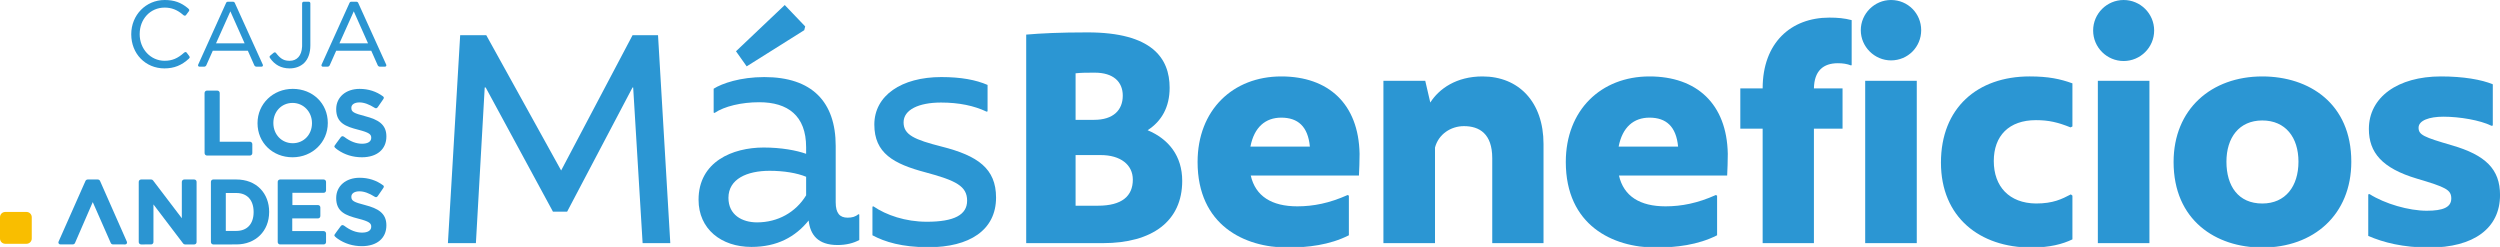 <?xml version="1.0" encoding="utf-8"?>
<!-- Generator: Adobe Illustrator 14.0.0, SVG Export Plug-In  -->
<!DOCTYPE svg PUBLIC "-//W3C//DTD SVG 1.1//EN" "http://www.w3.org/Graphics/SVG/1.1/DTD/svg11.dtd">
<svg version="1.1"
	 xmlns="http://www.w3.org/2000/svg" xmlns:xlink="http://www.w3.org/1999/xlink" xmlns:a="http://ns.adobe.com/AdobeSVGViewerExtensions/3.0/"
	 x="0px" y="0px" width="567px" height="56px" viewBox="0 0 567 56" enable-background="new 0 0 567 56" xml:space="preserve">
<defs>
</defs>
<g>
	<path fill="#F9BE00" d="M6.021,48.072L6.021,48.072H1.18C0.527,48.076,0,48.607,0,49.259
		v4.843c0,0.652,0.527,1.184,1.18,1.188v0.001h4.841v-0.001
		c0.653-0.004,1.181-0.535,1.181-1.188v-4.843
		C7.202,48.607,6.674,48.076,6.021,48.072"/>
	<path fill="#2B95D2" d="M70.028,0.39h-1.142c-0.201,0-0.366,0.163-0.366,0.364
		c0,1.605-0.002,9.564-0.002,9.564c0,0.053-0.001,0.102-0.005,0.154l-0.003,0.127
		v0.016c-0.096,1.989-1.144,3.175-2.808,3.175c-1.202,0-1.941-0.373-2.827-1.425
		c-0.063-0.074-0.127-0.152-0.19-0.239c-0.142-0.173-0.2-0.235-0.292-0.251
		c-0.141-0.026-0.233,0.029-0.316,0.087c-0.117,0.08-0.644,0.527-0.745,0.612
		c-0.101,0.09-0.215,0.191-0.191,0.369c0.009,0.053,0.039,0.115,0.085,0.198
		c1.07,1.573,2.571,2.371,4.458,2.371c1.332,0,2.481-0.433,3.324-1.255
		c0.903-0.904,1.381-2.272,1.381-3.959v-9.547
		C70.39,0.551,70.227,0.39,70.028,0.39"/>
	<path fill="#2B95D2" d="M57.437,9.886c-1.763-3.88-3.76-8.28-4.201-9.267
		c-0.063-0.139-0.199-0.226-0.357-0.226l-1.234-0.003
		c-0.15,0-0.288,0.088-0.348,0.226c-0.666,1.492-5.068,11.222-6.359,14.064
		c-0.044,0.098-0.035,0.207,0.022,0.297c0.06,0.092,0.159,0.145,0.268,0.145
		h1.066c0.214,0,0.409-0.125,0.497-0.32l1.466-3.295h7.956l1.459,3.287
		c0.09,0.199,0.288,0.328,0.505,0.328h1.141c0.111,0,0.214-0.054,0.272-0.146
		c0.058-0.089,0.065-0.202,0.021-0.299C59.162,13.689,58.344,11.885,57.437,9.886
		 M55.478,9.826h-6.484l3.252-7.255L55.478,9.826z"/>
	<path fill="#2B95D2" d="M87.601,14.677c-0.449-0.988-1.268-2.792-2.175-4.791
		c-1.762-3.88-3.76-8.28-4.2-9.267c-0.063-0.139-0.199-0.226-0.357-0.226
		l-1.234-0.003c-0.15,0-0.288,0.088-0.348,0.226
		c-0.666,1.492-5.068,11.222-6.359,14.064c-0.044,0.098-0.035,0.207,0.021,0.297
		c0.061,0.092,0.16,0.145,0.269,0.145h1.066c0.214,0,0.409-0.125,0.497-0.32
		l1.465-3.295h7.957l1.459,3.287c0.09,0.199,0.288,0.328,0.505,0.328h1.141
		c0.111,0,0.213-0.054,0.272-0.146C87.638,14.887,87.645,14.774,87.601,14.677
		 M83.468,9.826h-6.484l3.252-7.255L83.468,9.826z"/>
	<path fill="#2B95D2" d="M42.843,12.615c-0.053-0.072-0.131-0.173-0.207-0.278
		c-0.122-0.16-0.246-0.327-0.284-0.381c-0.089-0.128-0.25-0.179-0.388-0.131
		c-0.09,0.03-0.137,0.062-0.206,0.12c-1.452,1.306-2.733,1.84-4.425,1.84
		c-3.17,0-5.652-2.65-5.652-6.033V7.711c0-3.415,2.429-5.989,5.652-5.989
		c1.564,0,2.842,0.493,4.143,1.601c0.002,0.002,0.006,0.004,0.008,0.006
		l0.039,0.035c0.107,0.092,0.152,0.131,0.274,0.173
		c0.15,0.053,0.312-0.001,0.406-0.136c0.066-0.092,0.658-0.882,0.663-0.891
		c0.046-0.077,0.094-0.185,0.037-0.321c-0.03-0.075-0.116-0.174-0.269-0.315
		l-0.017-0.016C41.054,0.555,39.48,0,37.354,0c-4.253,0-7.586,3.405-7.586,7.752
		v0.044c0,4.398,3.234,7.716,7.522,7.716c2.196,0,3.913-0.685,5.569-2.225
		c0.08-0.08,0.125-0.14,0.141-0.186c0.062-0.141,0.002-0.253-0.06-0.35
		L42.843,12.615z"/>
	<path fill="#2B95D2" d="M22.172,40.708h-2.27c-0.226,0-0.431,0.131-0.521,0.338
		c-0.8,1.807-4.508,10.17-5.802,13.089l-0.304,0.685
		c-0.059,0.134-0.046,0.288,0.033,0.41c0.08,0.123,0.216,0.198,0.362,0.198
		h2.85c0.214,0,0.407-0.129,0.492-0.324l4.025-9.269l4.082,9.271
		c0.085,0.193,0.279,0.322,0.493,0.323l2.77,0.009h0.002
		c0.147,0,0.283-0.072,0.362-0.196c0.082-0.122,0.094-0.278,0.034-0.412
		c-1.07-2.423-5.233-11.848-6.085-13.78
		C22.604,40.841,22.398,40.708,22.172,40.708"/>
	<path fill="#2B95D2" d="M73.404,40.708h-9.882c-0.297,0-0.537,0.239-0.537,0.532
		c0.001,1.187,0.005,4.725,0,6.834c0.007,2.447,0.003,5.327,0,6.826
		c0,0.144,0.055,0.277,0.157,0.38c0.101,0.102,0.235,0.157,0.378,0.157h9.895
		c0.293,0,0.532-0.238,0.532-0.534v-1.949c0-0.299-0.242-0.541-0.541-0.541h-7.124
		v-2.88c0.634,0,4.518,0.002,5.844,0.002c0.292,0,0.53-0.24,0.53-0.536v-1.952
		c0-0.298-0.242-0.538-0.537-0.538h-5.804v-2.777h7.089
		c0.301,0,0.543-0.244,0.543-0.543v-1.937
		C73.947,40.953,73.706,40.708,73.404,40.708"/>
	<path fill="#2B95D2" d="M82.833,46.517c-2.618-0.668-3.147-0.985-3.147-1.872v-0.041
		c0-0.739,0.716-1.214,1.827-1.214c1.035,0,2.193,0.413,3.541,1.269
		c0.072,0.041,0.144,0.062,0.215,0.062c0.189,0,0.324-0.147,0.41-0.258
		c0.112-0.149,0.577-0.831,0.918-1.33c0.138-0.203,0.249-0.367,0.295-0.434
		c0.113-0.164,0.301-0.436,0-0.668c-1.536-1.137-3.332-1.715-5.335-1.715
		c-3.126,0-5.309,1.887-5.309,4.586v0.041c0,3.116,2.171,3.917,5.006,4.643
		c2.53,0.646,2.938,1.063,2.938,1.81v0.043c0,0.825-0.77,1.317-2.063,1.317
		c-1.341,0-2.662-0.503-4.037-1.537c-0.009-0.007-0.02-0.012-0.034-0.02
		c-0.307-0.228-0.562-0.197-0.779,0.088c-0.108,0.147-0.589,0.797-0.934,1.262
		l-0.429,0.607c-0.069,0.1-0.094,0.189-0.08,0.277
		c0.013,0.098,0.166,0.264,0.463,0.497c0.078,0.055,0.173,0.126,0.289,0.214
		c1.56,1.101,3.456,1.685,5.48,1.685c3.431,0,5.561-1.805,5.561-4.711v-0.039
		C87.629,48.333,85.713,47.268,82.833,46.517"/>
	<path fill="#2B95D2" d="M44.051,40.708h-2.259c-0.306,0-0.554,0.247-0.554,0.553v8.236
		l-6.525-8.575c-0.1-0.136-0.258-0.214-0.427-0.214h-2.279
		c-0.299,0-0.541,0.242-0.541,0.539V54.903c0,0.295,0.239,0.535,0.538,0.535
		l2.262-0.003c0.296,0,0.536-0.241,0.536-0.536c0-1.925,0.002-7.32,0.002-8.537
		l6.74,8.868c0.099,0.13,0.258,0.21,0.423,0.21h2.089
		c0.294,0,0.531-0.239,0.531-0.53V41.245
		C44.587,40.949,44.346,40.708,44.051,40.708"/>
	<path fill="#2B95D2" d="M53.599,40.707h-5.234c-0.142,0-0.276,0.057-0.377,0.156
		c-0.099,0.1-0.154,0.232-0.154,0.373c0.002,0.524,0.002,1.396,0,1.974v9.711
		c0.002,0.474,0.002,1.133,0.004,1.646v0.331c0,0.299,0.242,0.543,0.541,0.543
		l5.22-0.004c4.382,0,7.444-3.028,7.444-7.366v-0.044
		c0-2.049-0.707-3.899-1.988-5.212C57.707,41.436,55.818,40.707,53.599,40.707
		 M53.599,52.37h-2.387v-8.597h2.387c2.456,0,3.921,1.607,3.921,4.298v0.04
		C57.52,50.779,56.054,52.37,53.599,52.37"/>
	<path fill="#2B95D2" d="M56.675,32.141h-6.843V21.096c0-0.304-0.248-0.552-0.552-0.552
		h-2.331c-0.306,0-0.556,0.25-0.556,0.555l0.008,13.63
		c0,0.304,0.247,0.55,0.551,0.55h9.725c0.302,0,0.548-0.246,0.548-0.548V32.691
		C57.225,32.388,56.979,32.141,56.675,32.141"/>
	<path fill="#2B95D2" d="M66.397,20.155c-4.479,0-7.989,3.409-7.989,7.757v0.043
		c0,4.398,3.417,7.715,7.947,7.715c4.481,0,7.99-3.408,7.99-7.758v-0.042
		C74.345,23.472,70.928,20.155,66.397,20.155 M61.998,27.87
		c0-2.581,1.874-4.528,4.358-4.528c2.469,0,4.403,2.008,4.403,4.57v0.043
		c0,2.581-1.875,4.527-4.361,4.527c-2.508,0-4.4-1.964-4.4-4.57V27.87z"/>
	<path fill="#2B95D2" d="M82.833,26.357c-2.62-0.672-3.149-0.985-3.149-1.874v-0.041
		c0-0.737,0.718-1.214,1.83-1.214c1.033,0,2.19,0.414,3.541,1.27
		c0.071,0.043,0.143,0.063,0.212,0.063c0.143,0,0.278-0.085,0.41-0.26
		c0.103-0.133,0.501-0.718,0.822-1.188c0.181-0.265,0.336-0.49,0.393-0.572
		c0.111-0.164,0.3-0.438,0-0.668c-1.538-1.138-3.334-1.716-5.336-1.716
		c-3.125,0-5.308,1.886-5.308,4.584v0.041c0,3.117,2.171,3.919,5.006,4.641
		c2.53,0.648,2.938,1.065,2.938,1.812v0.045c0,0.823-0.771,1.317-2.063,1.317
		c-1.342,0-2.662-0.503-4.039-1.538c-0.002-0.002-0.028-0.02-0.032-0.021
		c-0.309-0.227-0.565-0.194-0.78,0.092c-0.107,0.145-0.588,0.794-0.933,1.261
		l-0.431,0.608c-0.069,0.101-0.094,0.188-0.078,0.275
		c0.016,0.13,0.297,0.366,0.463,0.495l0.092,0.067
		c0.057,0.042,0.122,0.092,0.196,0.147c1.563,1.104,3.458,1.686,5.48,1.686
		c3.43,0,5.562-1.806,5.562-4.709v-0.043
		C87.63,28.171,85.712,27.108,82.833,26.357"/>
	<polygon fill="#2B96D3" points="104.368,7.989 110.289,7.989 127.268,38.666 143.461,7.989 
		149.241,7.989 152.022,55.144 145.745,55.144 143.604,19.831 143.461,19.831 
		128.623,48.01 125.413,48.01 110.147,19.831 109.933,19.831 107.935,55.144 
		101.587,55.144 	"/>
	<path fill="#2B96D3" d="M194.886,48.653v5.777c-1.284,0.714-2.996,1.142-4.922,1.142
		c-4.495,0-6.207-2.354-6.563-5.564c-2.997,3.71-7.135,5.993-12.984,5.993
		c-6.848,0-11.984-4.067-11.984-10.701c0-8.632,7.704-11.842,14.766-11.842
		c3.995,0,7.42,0.642,9.631,1.426v-1.498c0-7.134-4.137-10.201-10.629-10.201
		c-4.067,0-7.919,0.929-10.131,2.426l-0.213-0.071v-5.421
		c1.926-1.213,6.063-2.64,11.485-2.64c10.843,0,16.194,5.636,16.194,15.623
		v12.77c0,2.497,0.928,3.496,2.711,3.496c0.998,0,1.783-0.214,2.425-0.785
		L194.886,48.653z M182.83,44.301v-4.21c-2.068-0.855-5.065-1.354-8.275-1.354
		c-5.137,0-9.346,1.854-9.346,6.135c0,3.852,3.068,5.563,6.493,5.563
		C176.409,50.435,180.476,48.154,182.83,44.301 M169.347,15.051l-2.425-3.423
		l11.057-10.487l4.637,4.85l-0.214,0.857L169.347,15.051z"/>
	<path fill="#2B96D3" d="M197.87,53.361v-6.492l0.214-0.07
		c2.925,1.996,7.276,3.494,12.127,3.494c6.207,0,9.132-1.568,9.132-4.778
		c0-3.282-2.497-4.566-9.417-6.421c-7.276-1.927-11.628-4.353-11.628-10.845
		c0-6.562,6.135-10.771,15.195-10.771c4.494,0,7.847,0.642,10.487,1.783v5.993
		l-0.215,0.071c-2.852-1.354-6.277-2.068-10.343-2.068
		c-5.065,0-8.49,1.64-8.49,4.493c0,2.854,2.497,3.925,8.632,5.494
		c8.204,2.068,12.342,4.993,12.342,11.557c0,7.419-6.064,11.271-15.338,11.271
		C204.576,56.072,200.652,54.858,197.87,53.361"/>
	<path fill="#2B96D3" d="M268.126,41.02c0,9.131-6.776,14.124-17.977,14.124h-17.407V7.848
		c3.353-0.286,7.563-0.501,13.912-0.501c14.624,0,18.619,5.85,18.619,12.556
		c0,4.352-1.784,7.562-4.994,9.631C265.059,31.531,268.126,35.382,268.126,41.02
		 M243.943,16.622v10.558h4.209c4.351,0,6.492-2.212,6.492-5.494
		c0-3.138-2.141-5.207-6.349-5.207C246.439,16.479,245.369,16.479,243.943,16.622
		 M256.926,40.734c0-3.354-2.781-5.564-7.276-5.564h-5.707v11.485h5.065
		C254.501,46.655,256.926,44.443,256.926,40.734"/>
	<path fill="#2B96D3" d="M308.351,34.883c0,1.855-0.071,3.282-0.143,4.924h-24.54
		c1.07,4.708,4.779,6.99,10.557,6.99c3.64,0,7.277-0.713,11.415-2.567
		l0.284,0.143v8.988c-4.351,2.211-9.344,2.782-13.91,2.782
		c-9.773,0-20.403-5.065-20.403-19.404c0-11.771,7.99-19.404,18.976-19.404
		C301.288,17.334,308.136,23.541,308.351,34.883 M297.079,33.244
		c-0.428-4.566-2.711-6.563-6.492-6.563c-3.567,0-6.135,2.14-6.991,6.563H297.079
		z"/>
	<path fill="#2B96D3" d="M350.07,32.672V55.144h-11.628V35.883
		c0-5.565-2.924-7.276-6.42-7.276c-2.997,0-5.779,1.854-6.563,4.851V55.144
		h-11.7V18.333h9.488l1.142,4.923c1.997-3.139,5.922-5.921,11.842-5.921
		C344.436,17.335,350.07,23.113,350.07,32.672"/>
	<path fill="#2B96D3" d="M391.863,34.883c0,1.855-0.072,3.282-0.143,4.924h-24.54
		c1.069,4.708,4.778,6.99,10.557,6.99c3.639,0,7.277-0.713,11.415-2.567
		l0.284,0.143v8.988c-4.352,2.211-9.344,2.782-13.91,2.782
		c-9.773,0-20.403-5.065-20.403-19.404c0-11.771,7.99-19.404,18.977-19.404
		C384.8,17.334,391.648,23.541,391.863,34.883 M380.591,33.244
		c-0.428-4.566-2.711-6.563-6.491-6.563c-3.567,0-6.136,2.14-6.991,6.563H380.591
		z"/>
	<path fill="#2B96D3" d="M414.894,3.994c1.926,0,3.424,0.143,5.064,0.571v10.201
		l-0.143,0.072c-0.927-0.357-1.855-0.499-2.996-0.499
		c-3.282,0-5.351,1.711-5.422,5.707h6.492v9.131h-6.492V55.144h-11.628V29.177
		h-5.065v-9.131h5.065C399.77,9.702,406.189,3.994,414.894,3.994 M422.027,6.848
		c0-3.781,3.138-6.848,6.848-6.848c3.854,0,6.85,3.067,6.85,6.848
		c0,3.78-2.996,6.849-6.85,6.849C425.165,13.697,422.027,10.628,422.027,6.848
		 M423.025,18.333h11.699V55.144h-11.699V18.333z"/>
	<path fill="#2B96D3" d="M440.207,36.881c0-12.413,8.274-19.547,20.117-19.547
		c4.28,0,6.921,0.571,9.701,1.57v9.774l-0.428,0.213
		c-2.853-1.141-4.921-1.64-7.847-1.64c-6.135,0-9.56,3.566-9.56,9.274
		c0,5.777,3.495,9.559,9.56,9.63c3.924,0,5.85-0.999,7.919-2.069l0.355,0.286
		v9.915c-2.211,1.071-5.136,1.854-9.344,1.854
		C449.053,56.142,440.207,49.294,440.207,36.881"/>
	<path fill="#2B96D3" d="M474.723,6.919c0-3.852,3.138-6.919,6.919-6.919
		s6.919,3.067,6.919,6.919s-3.138,6.92-6.919,6.92S474.723,10.771,474.723,6.919
		 M475.791,18.333h11.699V55.144h-11.699V18.333z"/>
	<path fill="#2B96D3" d="M492.97,36.738c0-11.983,8.562-19.403,20.118-19.403
		c10.629,0,20.188,6.135,20.188,19.333c0,12.057-8.561,19.475-20.188,19.475
		C502.529,56.142,492.97,49.936,492.97,36.738 M521.292,36.667
		c0-5.492-2.925-9.346-8.204-9.346c-5.28,0-8.132,3.925-8.132,9.346
		c0,5.564,2.711,9.488,8.132,9.488C518.367,46.156,521.292,42.232,521.292,36.667"/>
	<path fill="#2B96D3" d="M537.118,53.503v-9.417l0.286-0.071
		c3.495,2.212,8.917,3.78,12.982,3.78c3.71,0,5.565-0.784,5.565-2.78
		c0-1.998-1.284-2.569-7.777-4.496c-7.917-2.354-10.914-5.92-10.914-11.271
		c0-7.205,6.563-11.914,16.336-11.914c5.065,0,9.203,0.713,11.771,1.783v9.346
		l-0.284,0.071c-2.57-1.284-7.277-2.069-10.916-2.069
		c-3.21,0-5.635,0.857-5.635,2.497c0,1.642,1.212,2.141,7.561,3.995
		c7.634,2.212,10.916,5.422,10.916,11.272c0,7.561-5.993,11.913-16.052,11.913
		C545.037,56.143,540.542,55,537.118,53.503"/>
</g>
</svg>
